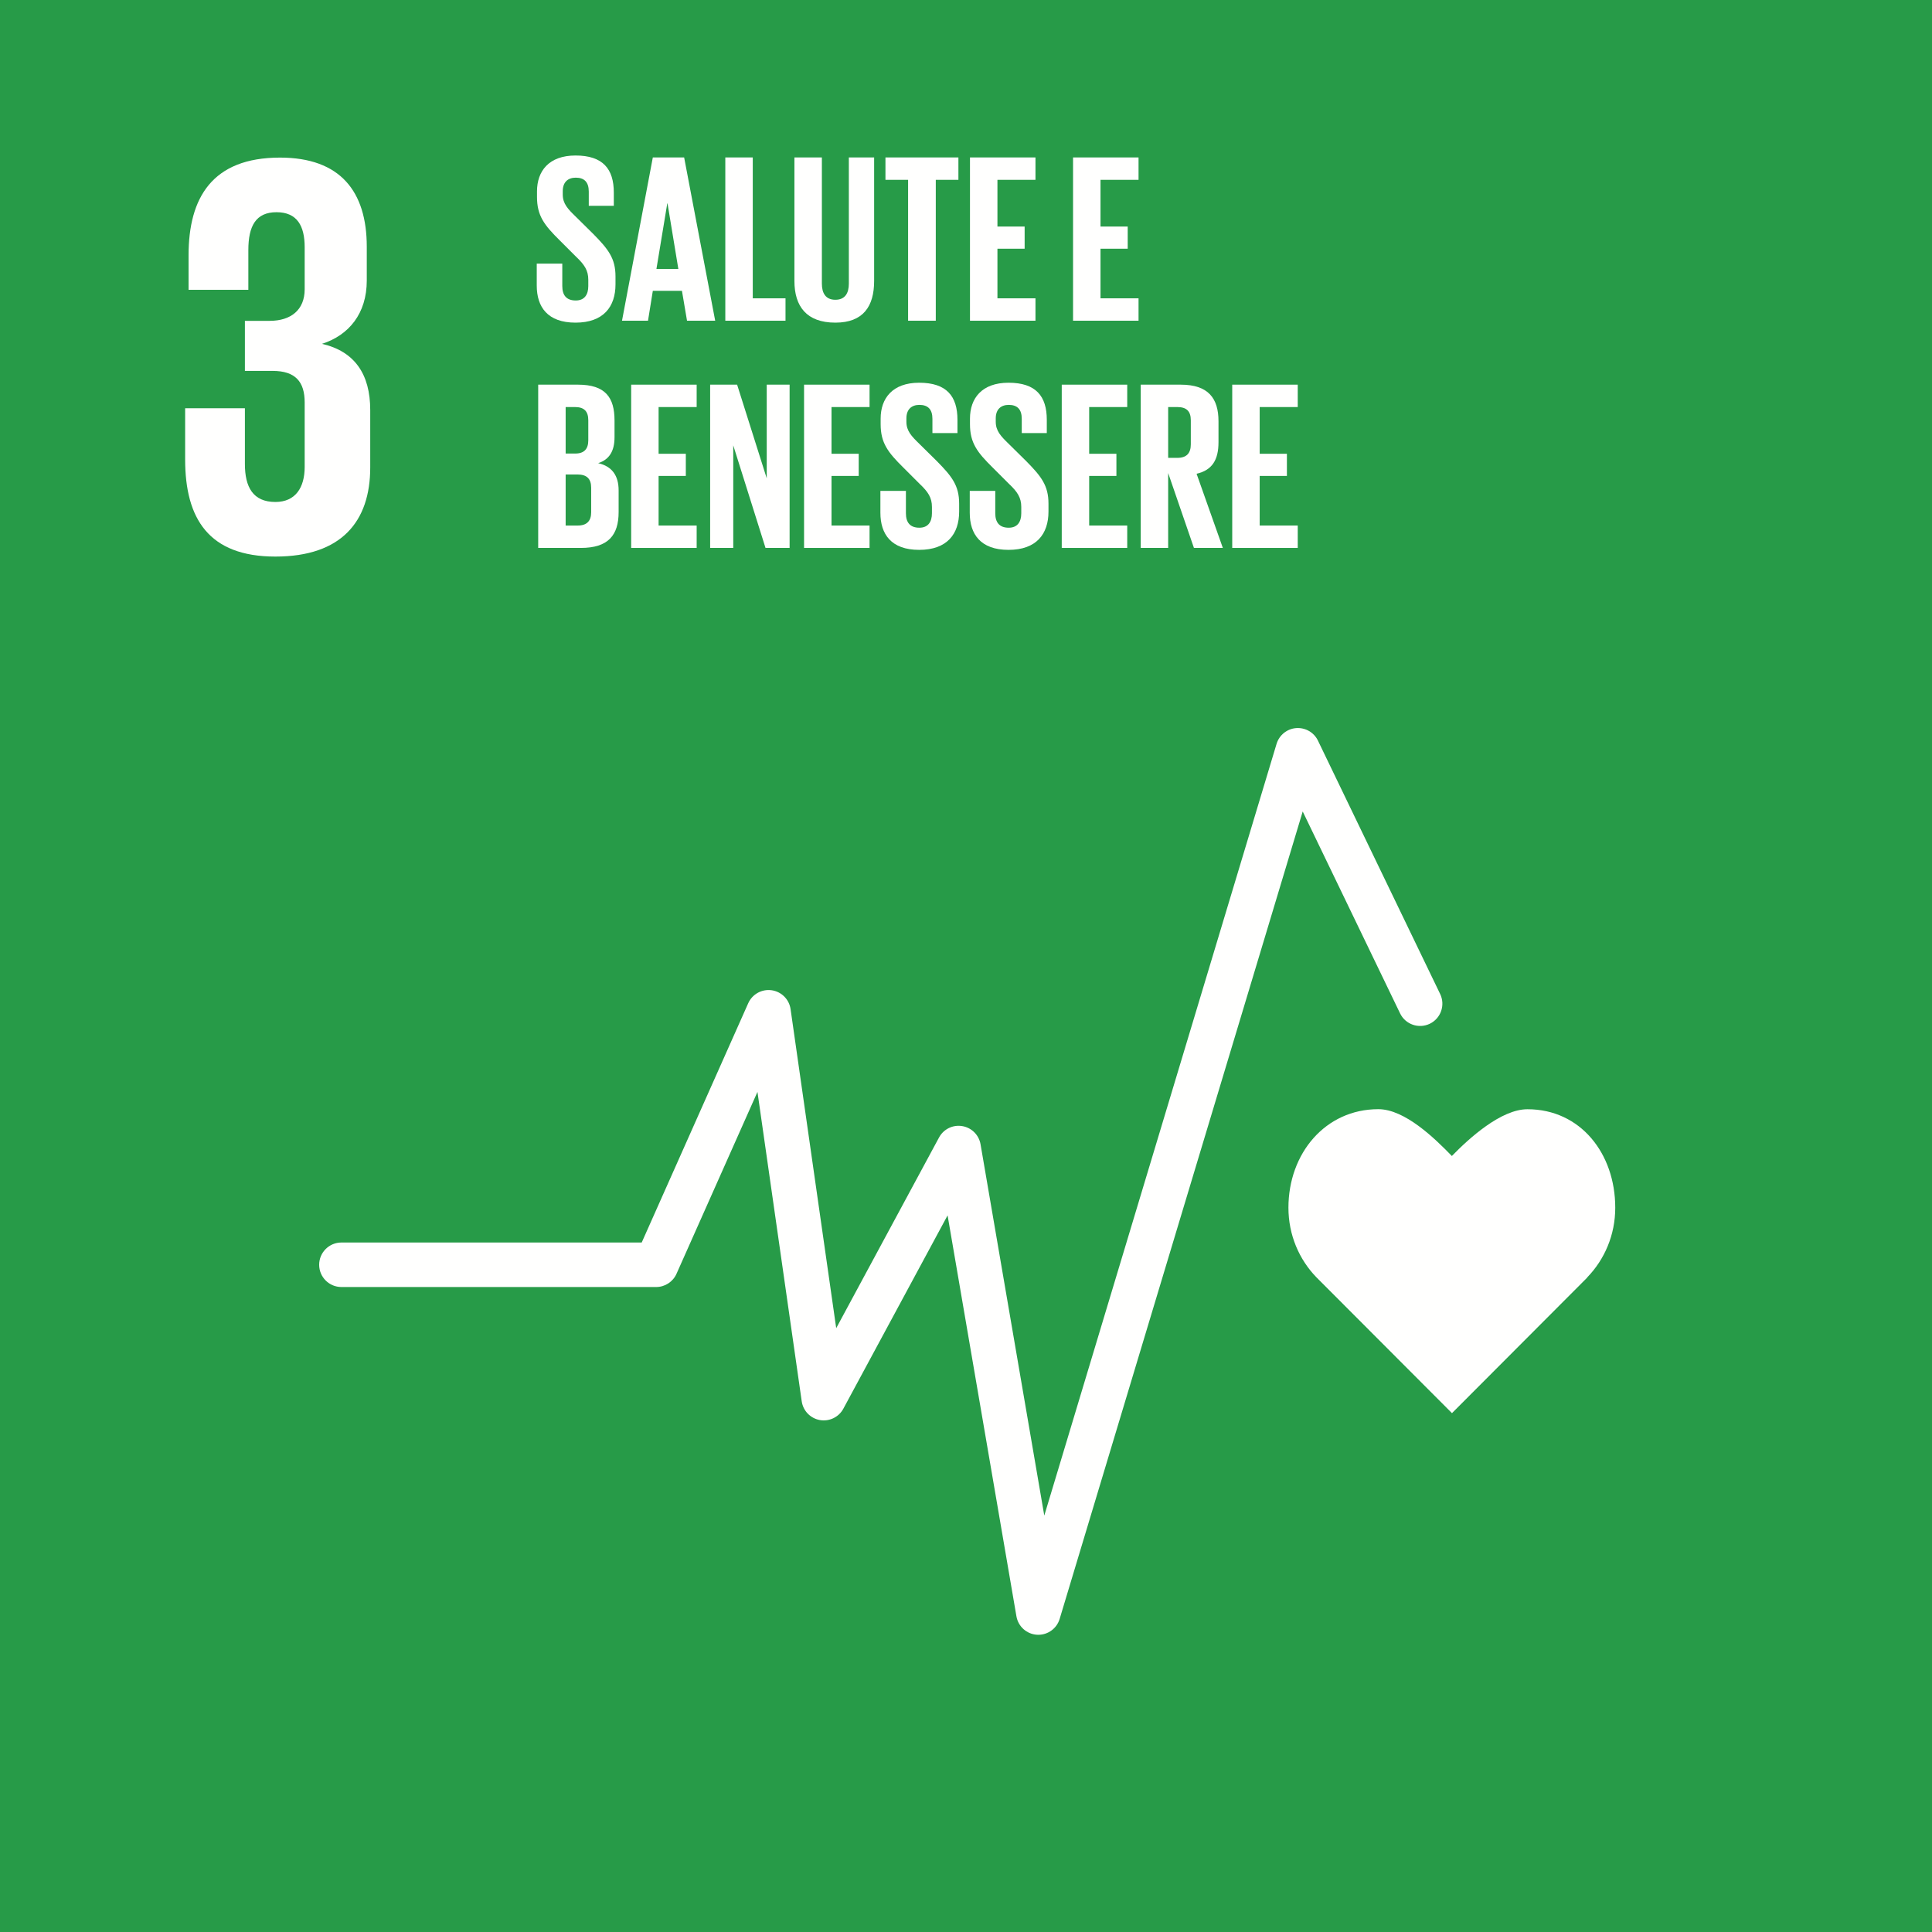 <?xml version="1.0" encoding="UTF-8"?>
<svg width="100px" height="100px" viewBox="0 0 100 100" version="1.1" xmlns="http://www.w3.org/2000/svg" xmlns:xlink="http://www.w3.org/1999/xlink">
    <title>SDG_3_IT</title>
    <g id="Template:-UNIPOL-Desktop" stroke="none" stroke-width="1" fill="none" fill-rule="evenodd">
        <g id="SDGs" transform="translate(-397, -1511)" fill-rule="nonzero">
            <g id="SDG_3_IT" transform="translate(397, 1511)">
                <polygon id="Fill-1" fill="#279B48" points="0 100 100 100 100 0 0 0"></polygon>
                <path d="M83.605,62.512 C83.605,59.697 81.798,57.414 79.062,57.414 C77.694,57.414 76.044,58.912 75.148,59.834 C74.252,58.911 72.711,57.411 71.342,57.411 C68.606,57.411 66.689,59.694 66.689,62.511 C66.689,63.919 67.243,65.193 68.14,66.116 L75.154,73.144 L82.158,66.124 L82.152,66.119 C83.05,65.196 83.605,63.921 83.605,62.512" id="Fill-4" fill="#FFFFFE"></path>
                <path d="M53.745,84.616 C53.721,84.616 53.698,84.615 53.673,84.614 C53.14,84.581 52.7,84.186 52.61,83.659 L49.047,62.908 L43.651,72.915 C43.415,73.353 42.921,73.589 42.436,73.502 C41.946,73.415 41.568,73.023 41.497,72.531 L39.206,56.517 L35.015,65.933 C34.83,66.348 34.417,66.616 33.963,66.616 L17.672,66.616 C17.036,66.616 16.52,66.1 16.52,65.464 C16.52,64.828 17.036,64.312 17.672,64.312 L33.215,64.312 L38.728,51.927 C38.937,51.458 39.43,51.185 39.939,51.255 C40.447,51.326 40.848,51.724 40.92,52.233 L43.282,68.746 L48.604,58.877 C48.837,58.443 49.319,58.206 49.805,58.287 C50.289,58.366 50.67,58.745 50.753,59.229 L54.052,78.447 L66.075,38.502 C66.213,38.047 66.615,37.723 67.088,37.686 C67.563,37.651 68.01,37.906 68.216,38.333 L74.543,51.451 C74.819,52.024 74.578,52.713 74.006,52.989 C73.433,53.265 72.744,53.025 72.468,52.452 L67.428,42.002 L54.847,83.796 C54.7,84.285 54.25,84.616 53.745,84.616" id="Fill-5" fill="#FFFFFE"></path>
                <path d="M14.253,28.808 C17.676,28.808 19.163,26.992 19.163,24.196 L19.163,21.22 C19.163,19.375 18.36,18.184 16.664,17.798 C18.062,17.352 18.984,16.221 18.984,14.525 L18.984,12.769 C18.984,9.912 17.616,8.157 14.492,8.157 C10.98,8.157 9.76,10.239 9.76,13.215 L9.76,15 L12.854,15 L12.854,12.947 C12.854,11.698 13.242,10.984 14.313,10.984 C15.385,10.984 15.77,11.698 15.77,12.799 L15.77,14.971 C15.77,16.042 15.057,16.607 13.956,16.607 L12.676,16.607 L12.676,19.197 L14.105,19.197 C15.295,19.197 15.77,19.762 15.77,20.833 L15.77,24.166 C15.77,25.236 15.295,25.982 14.253,25.982 C13.093,25.982 12.676,25.207 12.676,24.017 L12.676,21.131 L9.583,21.131 L9.583,23.779 C9.583,26.844 10.802,28.808 14.253,28.808" id="Fill-3" fill="#FFFFFE"></path>
                <path d="M27.782,14.78 L27.782,13.646 L29.104,13.646 L29.104,14.805 C29.104,15.279 29.315,15.553 29.802,15.553 C30.25,15.553 30.45,15.254 30.45,14.805 L30.45,14.481 C30.45,13.995 30.25,13.696 29.814,13.284 L28.979,12.449 C28.169,11.651 27.795,11.165 27.795,10.193 L27.795,9.906 C27.795,8.859 28.406,8.049 29.789,8.049 C31.21,8.049 31.771,8.747 31.771,9.968 L31.771,10.654 L30.475,10.654 L30.475,9.919 C30.475,9.433 30.25,9.196 29.802,9.196 C29.403,9.196 29.128,9.42 29.128,9.894 L29.128,10.068 C29.128,10.542 29.39,10.816 29.802,11.215 L30.711,12.113 C31.484,12.898 31.858,13.372 31.858,14.306 L31.858,14.718 C31.858,15.877 31.235,16.7 29.789,16.7 C28.343,16.7 27.782,15.89 27.782,14.78" id="Fill-6" fill="#FFFFFE"></path>
                <path d="M33.977,13.92 L35.111,13.92 L34.551,10.529 L34.538,10.529 L33.977,13.92 Z M32.195,16.6 L33.79,8.149 L35.411,8.149 L37.018,16.6 L35.56,16.6 L35.298,15.054 L33.79,15.054 L33.541,16.6 L32.195,16.6 L32.195,16.6 Z" id="Fill-7" fill="#FFFFFE"></path>
                <polyline id="Fill-8" fill="#FFFFFE" points="37.542 8.149 38.963 8.149 38.963 15.441 40.658 15.441 40.658 16.6 37.542 16.6 37.542 8.149"></polyline>
                <path d="M45.245,8.149 L45.245,14.543 C45.245,15.852 44.684,16.7 43.238,16.7 C41.743,16.7 41.119,15.852 41.119,14.543 L41.119,8.149 L42.54,8.149 L42.54,14.68 C42.54,15.179 42.74,15.516 43.238,15.516 C43.737,15.516 43.936,15.179 43.936,14.68 L43.936,8.149 L45.245,8.149" id="Fill-9" fill="#FFFFFE"></path>
                <polyline id="Fill-10" fill="#FFFFFE" points="45.831 8.149 49.607 8.149 49.607 9.308 48.436 9.308 48.436 16.6 47.003 16.6 47.003 9.308 45.831 9.308 45.831 8.149"></polyline>
                <polyline id="Fill-11" fill="#FFFFFE" points="50.206 8.149 53.596 8.149 53.596 9.308 51.627 9.308 51.627 11.726 53.035 11.726 53.035 12.873 51.627 12.873 51.627 15.441 53.596 15.441 53.596 16.6 50.206 16.6 50.206 8.149"></polyline>
                <polyline id="Fill-12" fill="#FFFFFE" points="55.541 8.149 58.931 8.149 58.931 9.308 56.962 9.308 56.962 11.726 58.37 11.726 58.37 12.873 56.962 12.873 56.962 15.441 58.931 15.441 58.931 16.6 55.541 16.6 55.541 8.149"></polyline>
                <path d="M29.278,24.559 L29.278,27.202 L29.901,27.202 C30.375,27.202 30.599,26.965 30.599,26.516 L30.599,25.245 C30.599,24.796 30.387,24.559 29.889,24.559 L29.278,24.559 Z M29.278,23.475 L29.777,23.475 C30.238,23.475 30.45,23.238 30.45,22.789 L30.45,21.754 C30.45,21.293 30.238,21.069 29.764,21.069 L29.278,21.069 L29.278,23.475 Z M27.857,19.91 L29.914,19.91 C31.335,19.91 31.808,20.57 31.808,21.767 L31.808,22.627 C31.808,23.337 31.546,23.786 30.961,23.973 C31.671,24.135 32.02,24.609 32.02,25.382 L32.02,26.504 C32.02,27.7 31.484,28.361 30.063,28.361 L27.857,28.361 L27.857,19.91 L27.857,19.91 Z" id="Fill-13" fill="#FFFFFE"></path>
                <polyline id="Fill-14" fill="#FFFFFE" points="32.669 19.91 36.059 19.91 36.059 21.069 34.089 21.069 34.089 23.487 35.498 23.487 35.498 24.634 34.089 24.634 34.089 27.202 36.059 27.202 36.059 28.361 32.669 28.361 32.669 19.91"></polyline>
                <polyline id="Fill-15" fill="#FFFFFE" points="37.953 23.051 37.953 28.361 36.757 28.361 36.757 19.91 38.153 19.91 39.686 24.758 39.686 19.91 40.87 19.91 40.87 28.361 39.623 28.361 37.953 23.051"></polyline>
                <polyline id="Fill-16" fill="#FFFFFE" points="41.618 19.91 45.008 19.91 45.008 21.069 43.039 21.069 43.039 23.487 44.447 23.487 44.447 24.634 43.039 24.634 43.039 27.202 45.008 27.202 45.008 28.361 41.618 28.361 41.618 19.91"></polyline>
                <path d="M45.569,26.541 L45.569,25.407 L46.89,25.407 L46.89,26.566 C46.89,27.04 47.102,27.314 47.588,27.314 C48.037,27.314 48.237,27.015 48.237,26.566 L48.237,26.242 C48.237,25.756 48.037,25.457 47.601,25.045 L46.766,24.21 C45.956,23.412 45.582,22.926 45.582,21.954 L45.582,21.667 C45.582,20.62 46.193,19.81 47.576,19.81 C48.997,19.81 49.558,20.508 49.558,21.729 L49.558,22.415 L48.262,22.415 L48.262,21.68 C48.262,21.193 48.037,20.957 47.588,20.957 C47.19,20.957 46.915,21.181 46.915,21.655 L46.915,21.829 C46.915,22.303 47.177,22.577 47.588,22.976 L48.498,23.874 C49.271,24.659 49.645,25.132 49.645,26.067 L49.645,26.479 C49.645,27.638 49.022,28.461 47.576,28.461 C46.13,28.461 45.569,27.65 45.569,26.541" id="Fill-17" fill="#FFFFFE"></path>
                <path d="M50.194,26.541 L50.194,25.407 L51.515,25.407 L51.515,26.566 C51.515,27.04 51.727,27.314 52.213,27.314 C52.662,27.314 52.861,27.015 52.861,26.566 L52.861,26.242 C52.861,25.756 52.662,25.457 52.226,25.045 L51.39,24.21 C50.58,23.412 50.206,22.926 50.206,21.954 L50.206,21.667 C50.206,20.62 50.817,19.81 52.201,19.81 C53.621,19.81 54.182,20.508 54.182,21.729 L54.182,22.415 L52.886,22.415 L52.886,21.68 C52.886,21.193 52.662,20.957 52.213,20.957 C51.814,20.957 51.54,21.181 51.54,21.655 L51.54,21.829 C51.54,22.303 51.802,22.577 52.213,22.976 L53.123,23.874 C53.896,24.659 54.269,25.132 54.269,26.067 L54.269,26.479 C54.269,27.638 53.646,28.461 52.201,28.461 C50.755,28.461 50.194,27.65 50.194,26.541" id="Fill-18" fill="#FFFFFE"></path>
                <polyline id="Fill-19" fill="#FFFFFE" points="54.956 19.91 58.345 19.91 58.345 21.069 56.376 21.069 56.376 23.487 57.785 23.487 57.785 24.634 56.376 24.634 56.376 27.202 58.345 27.202 58.345 28.361 54.956 28.361 54.956 19.91"></polyline>
                <path d="M60.464,21.069 L60.464,23.699 L60.938,23.699 C61.424,23.699 61.636,23.45 61.636,23.001 L61.636,21.754 C61.636,21.293 61.424,21.069 60.938,21.069 L60.464,21.069 Z M60.464,24.484 L60.464,28.361 L59.044,28.361 L59.044,19.91 L61.113,19.91 C62.546,19.91 63.069,20.62 63.069,21.804 L63.069,22.889 C63.069,23.799 62.746,24.335 61.935,24.522 L63.294,28.361 L61.798,28.361 L60.464,24.484 L60.464,24.484 Z" id="Fill-20" fill="#FFFFFE"></path>
                <polyline id="Fill-21" fill="#FFFFFE" points="63.78 19.91 67.171 19.91 67.171 21.069 65.201 21.069 65.201 23.487 66.61 23.487 66.61 24.634 65.201 24.634 65.201 27.202 67.171 27.202 67.171 28.361 63.78 28.361 63.78 19.91"></polyline>
            </g>
        </g>
    </g>
</svg>
